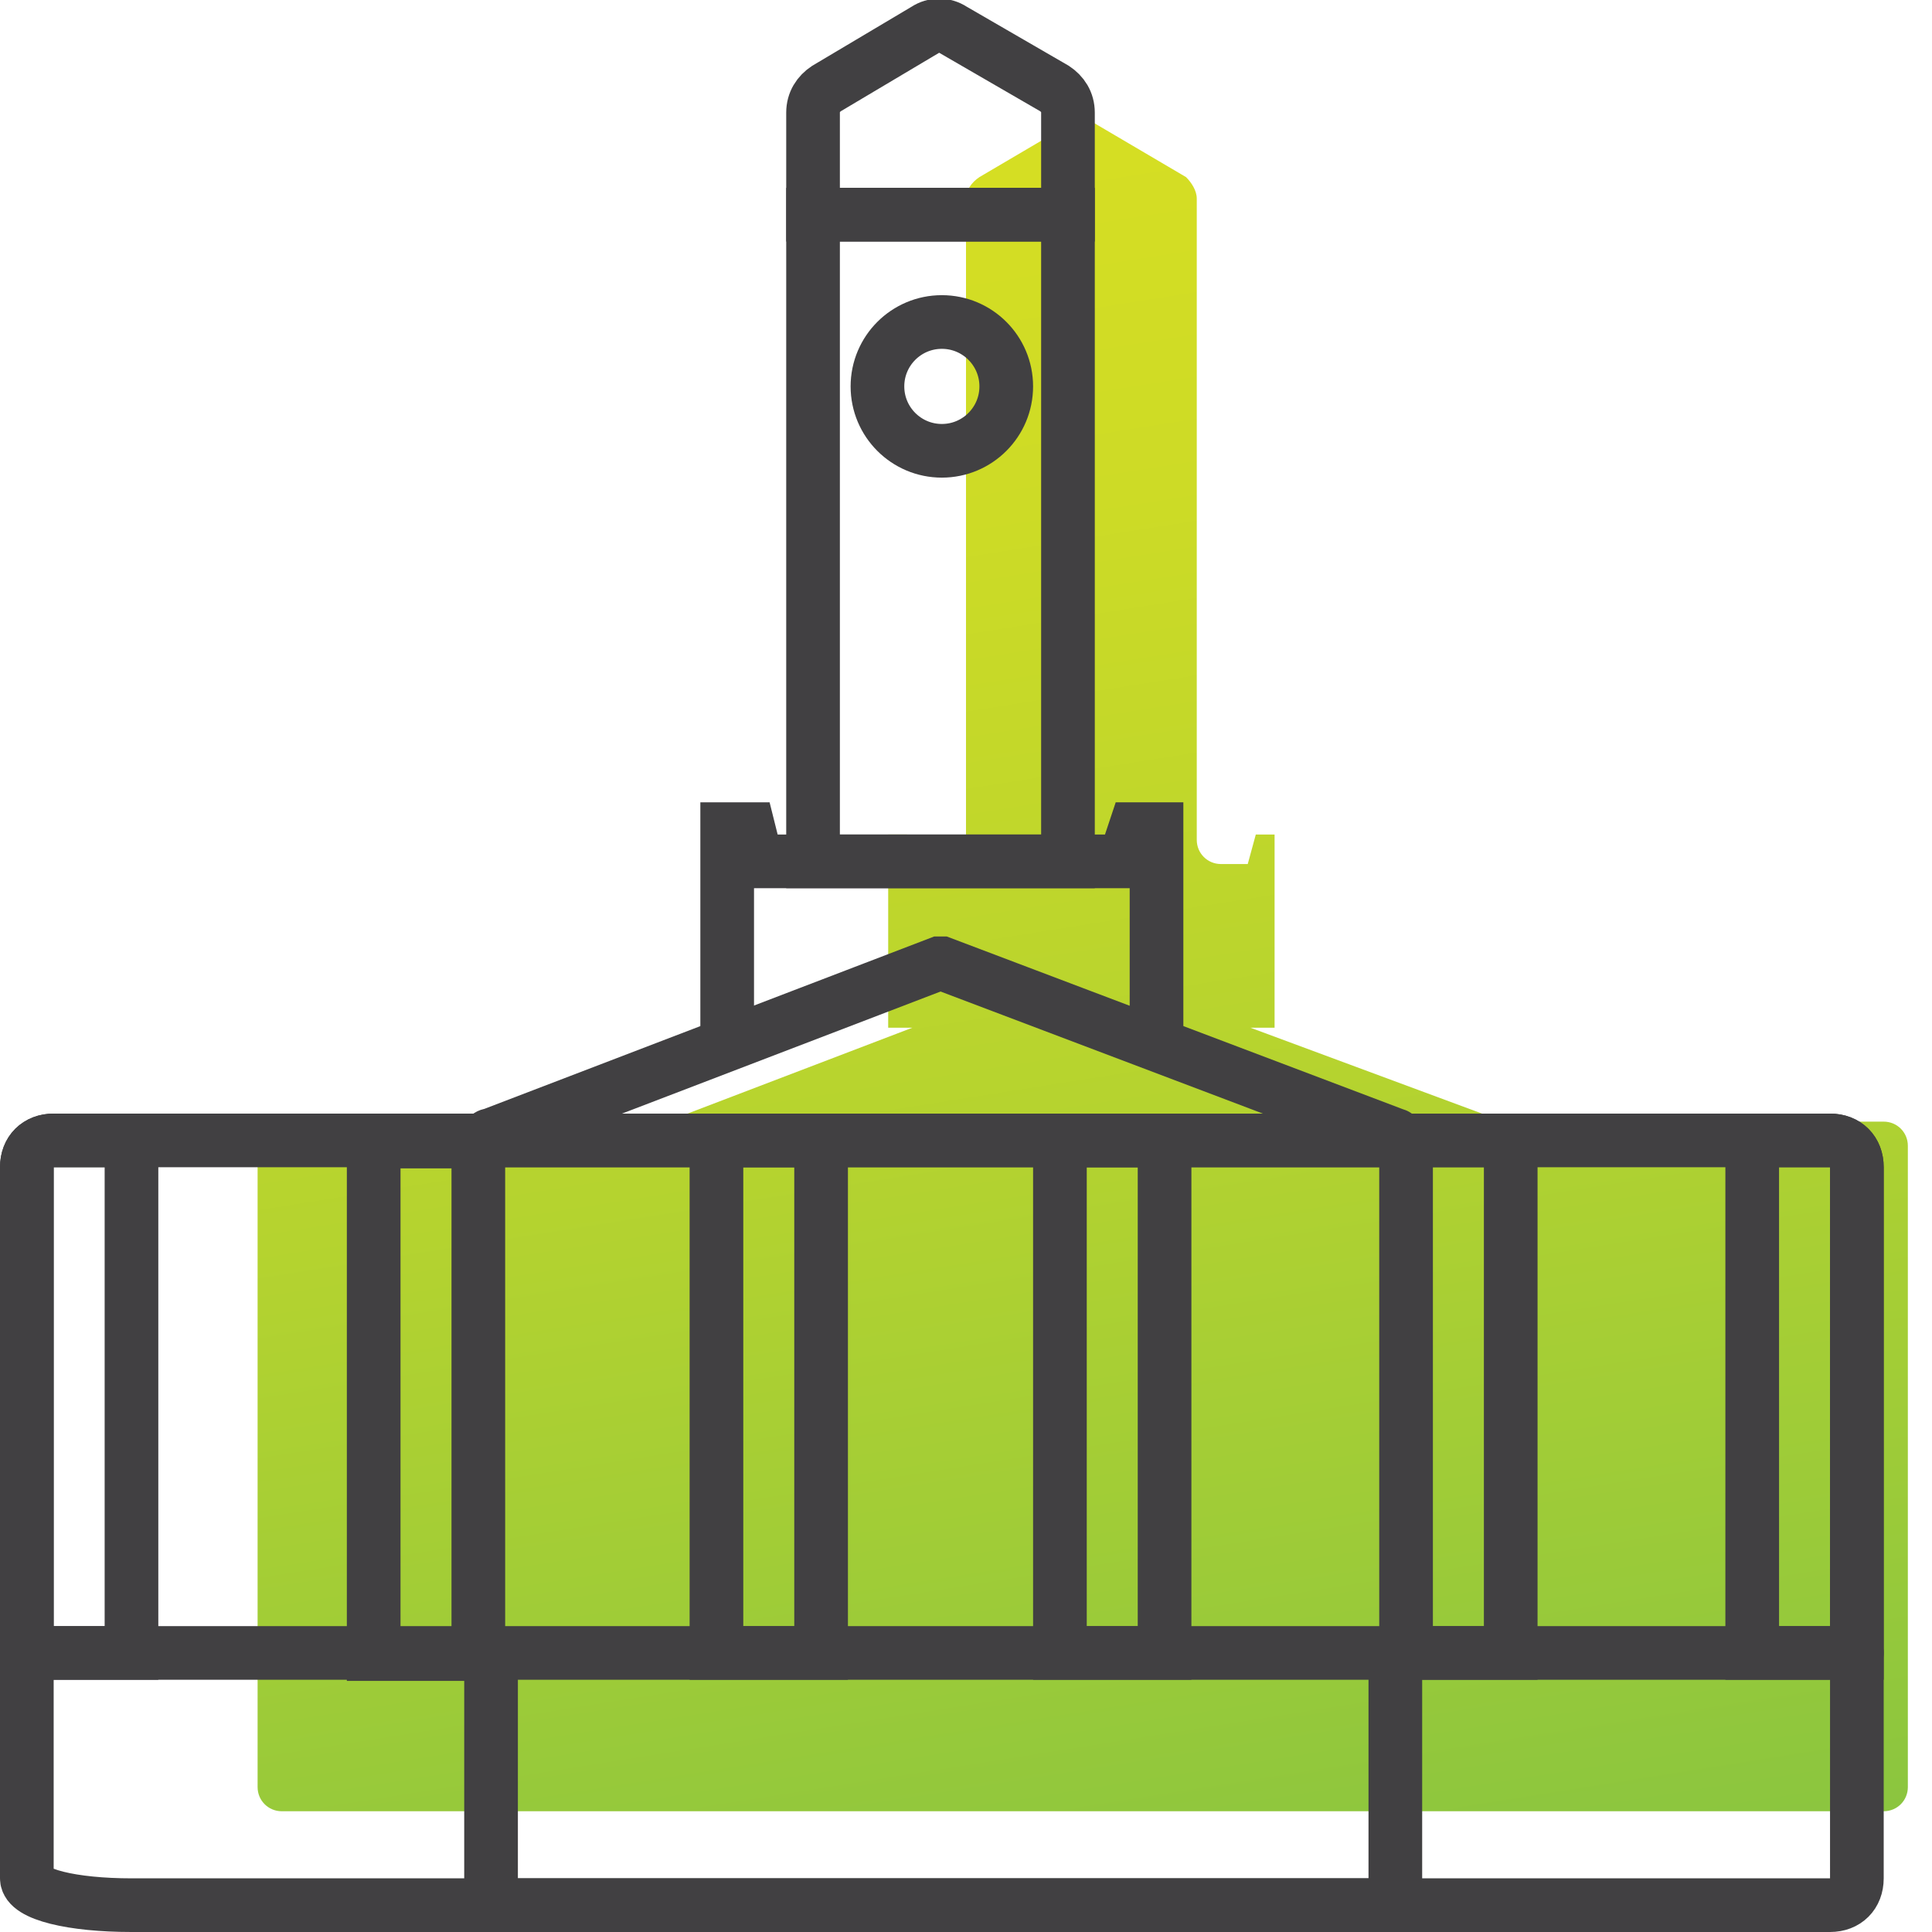 <?xml version="1.0" encoding="UTF-8"?> <svg xmlns="http://www.w3.org/2000/svg" xmlns:xlink="http://www.w3.org/1999/xlink" version="1.1" x="0px" y="0px" viewBox="0 0 72 72" style="enable-background:new 0 0 72 72;" xml:space="preserve"> <style type="text/css"> .st0{fill:url(#SVGID_1_);} .st1{fill:url(#SVGID_00000163790127200149413150000011718356059495720379_);} .st2{fill:url(#SVGID_00000165226173833103759440000015952011263875582607_);} .st3{fill:url(#SVGID_00000173848302935466445690000005009726096641769633_);} .st4{fill:url(#SVGID_00000084502980783255906280000011453885066825117114_);} .st5{fill:url(#SVGID_00000145040080419954126000000015247030865828420243_);} .st6{fill:url(#SVGID_00000118372079725454579590000008962344175601629610_);} .st7{fill:url(#SVGID_00000110442774323209575110000006961926138531764664_);} .st8{fill:url(#SVGID_00000167383629226447645110000001724712091550141622_);} .st9{fill:url(#SVGID_00000114759075992627008510000012438903441398509499_);} .st10{fill:url(#SVGID_00000067921558749708971750000010192362107602145198_);} .st11{fill:none;stroke:#414042;stroke-width:5;stroke-linecap:round;stroke-miterlimit:10;} .st12{fill:none;stroke:#414042;stroke-width:5;stroke-miterlimit:10;} .st13{fill:url(#SVGID_00000130639195121712789670000004161602461468098749_);} .st14{fill:url(#SVGID_00000062896327752108881350000012152399599981466787_);} .st15{fill:url(#SVGID_00000128472724403228646120000010298170207961020350_);} .st16{fill:url(#SVGID_00000136411933482526621270000000637797357352477876_);} .st17{fill:url(#SVGID_00000045616223758067617670000003666100284403650994_);} .st18{fill:url(#SVGID_00000109026407697490985120000009949159873735253424_);} .st19{fill:url(#SVGID_00000049205275670710734860000014612984016523576450_);} .st20{fill:url(#SVGID_00000006705047776542729650000003786153779928434097_);} .st21{fill:url(#SVGID_00000085964687617128272440000001938742363905996984_);} .st22{fill:url(#SVGID_00000161606223697163511230000008744382875221652868_);} .st23{fill:url(#SVGID_00000152230707034078922560000008776107632674866343_);} .st24{fill:#414042;} .st25{fill:url(#SVGID_00000124861576110250622170000004666593054342980527_);} .st26{fill:url(#SVGID_00000002343873511711513730000005444317185330589886_);} .st27{fill:url(#SVGID_00000077306148089781352120000017514477700726041517_);} .st28{fill:url(#SVGID_00000170978637548571350400000003206850459425388165_);} .st29{fill:none;stroke:#414042;stroke-width:2;stroke-linecap:round;stroke-miterlimit:10;} .st30{fill:url(#SVGID_00000155112443598948257590000003449735602418225281_);} .st31{fill:url(#SVGID_00000111159702171433260420000008029972727657163916_);} .st32{fill:url(#SVGID_00000003094412288032981870000010131025470130827915_);} .st33{fill:url(#SVGID_00000069374552347796104070000003231677062402898838_);} .st34{fill:url(#SVGID_00000022520538806156179160000002663109240331926679_);} .st35{fill:url(#SVGID_00000138557104943293674670000001326289131797282962_);} .st36{fill:url(#SVGID_00000171720925698063662820000010616456439204806530_);} .st37{fill:url(#SVGID_00000056424287574208259350000003228935270609712054_);} .st38{fill:#FFFFFF;} .st39{fill:url(#SVGID_00000019665730472138020020000017139716960584438190_);} .st40{fill:url(#SVGID_00000118372015870604620850000003527896710961806720_);} .st41{fill:url(#SVGID_00000076596026525001072910000015612608985355726464_);} .st42{fill-rule:evenodd;clip-rule:evenodd;fill:url(#SVGID_00000000938816588150531640000000930104759972445117_);} .st43{fill-rule:evenodd;clip-rule:evenodd;fill:none;stroke:#414042;stroke-width:2;stroke-linecap:round;stroke-miterlimit:10;} .st44{fill-rule:evenodd;clip-rule:evenodd;fill:url(#SVGID_00000179638257202214349160000010067941577808471481_);} .st45{fill:url(#SVGID_00000162329987762039562860000004510845066244906147_);} .st46{fill:url(#SVGID_00000143594598270880388930000017012832156457927813_);} .st47{fill:url(#SVGID_00000078751956774729968390000007468476121714282402_);} .st48{fill:none;stroke:#414042;stroke-width:2;stroke-miterlimit:10;} .st49{fill:url(#SVGID_00000096035272576436426680000016540496149395991443_);} .st50{fill:none;stroke:#414042;stroke-width:2;stroke-linecap:round;stroke-miterlimit:1;} .st51{fill:url(#SVGID_00000003787935864124675820000017977190218027709099_);} .st52{fill:url(#SVGID_00000008851071863005698460000014043286279707965607_);} .st53{fill:url(#SVGID_00000031923968310814079020000009192063931623197065_);} .st54{fill:url(#SVGID_00000181064466454495278030000008739512806201709228_);} .st55{fill:url(#SVGID_00000033352025690030532440000010053476776918784431_);} .st56{fill:url(#SVGID_00000037669045074296419320000007209839765421485211_);} .st57{fill:url(#SVGID_00000096753409121898436050000016627435223254066316_);} .st58{fill:url(#SVGID_00000068656698210963419220000010592185013669554600_);} .st59{fill:none;stroke:#CC2936;stroke-width:2;stroke-linecap:round;stroke-miterlimit:10;} .st60{fill:url(#SVGID_00000002347105562884956430000015368376880474752667_);} .st61{fill:url(#SVGID_00000119807747554771906350000017192334014750663088_);} .st62{fill:url(#SVGID_00000136388154991236115710000004071385575641707953_);} .st63{fill:url(#SVGID_00000054258715699592344290000013191542720927077544_);} .st64{fill:url(#SVGID_00000020383596436235487110000004043105096624870046_);} .st65{fill:url(#SVGID_00000165219057694970215050000005202898601731866519_);} .st66{fill:none;stroke:#414042;stroke-width:2;stroke-linecap:square;stroke-miterlimit:10;} .st67{fill:url(#SVGID_00000167360703866533918730000013160233640347577743_);} .st68{fill:url(#SVGID_00000077306324661490900420000017532642741998409407_);} .st69{fill:url(#SVGID_00000161596210252587015070000014130318625054707332_);} .st70{fill:url(#SVGID_00000124873734656674758410000016372582898449204907_);} .st71{fill:url(#SVGID_00000116198639841109808380000007737061191301318273_);} .st72{fill:url(#SVGID_00000097491281566712470740000006186872630038143158_);} .st73{fill:url(#SVGID_00000023983208996425199980000018204371673010324402_);} .st74{fill:url(#SVGID_00000171710643409345645840000015506779033672941723_);} .st75{fill:url(#SVGID_00000078757580174095659030000012074959602132270739_);} .st76{fill:url(#SVGID_00000062912476074848925730000005128554844345993655_);} .st77{fill:url(#SVGID_00000171706743512611135680000003892099928766868153_);} .st78{fill:url(#SVGID_00000112630468452426249070000002570172039199360690_);} .st79{fill:url(#SVGID_00000003076609373457058290000008254266757833354381_);} .st80{fill:url(#SVGID_00000107547773983778982130000007982863859944162736_);} .st81{fill:url(#SVGID_00000077293868037798557120000007330718140480150183_);} .st82{fill:url(#SVGID_00000023995981655032886470000016938711185288518056_);} .st83{fill:url(#SVGID_00000003092018498174601310000013958371982042715779_);} .st84{fill:url(#SVGID_00000157992010096751673670000003029731448667446922_);} .st85{fill-rule:evenodd;clip-rule:evenodd;fill:url(#SVGID_00000093858741305675753600000017663493914034357900_);} .st86{fill-rule:evenodd;clip-rule:evenodd;fill:url(#SVGID_00000178176496794247845480000013783307787584348564_);} .st87{fill:url(#SVGID_00000064316786861101709630000003617127874064031414_);} .st88{display:none;} .st89{display:inline;fill:#BBB8BF;} .st90{display:inline;fill:#DACAD5;} .st91{display:inline;fill:#C0C0BC;} .st92{display:inline;fill:#FAF9F6;} .st93{display:inline;fill:#84C9C8;} .st94{fill:url(#SVGID_00000131368932882259420030000018025803238682659769_);} .st95{fill:url(#SVGID_00000019646295671687519570000017573085230886255786_);} .st96{fill:url(#SVGID_00000147915890821157706850000013162723147957584312_);} .st97{fill:url(#SVGID_00000142149634704470651780000008465782310095138716_);} .st98{fill:url(#SVGID_00000104687487297913765770000004363287450538146736_);} .st99{fill:url(#SVGID_00000167364110513077478290000006885843406349993662_);} .st100{fill:url(#SVGID_00000165940618027385427840000004878530060963968145_);} .st101{fill:url(#SVGID_00000010274833229501733520000006141416139229297312_);} .st102{fill:#F6F6F6;} .st103{fill:url(#SVGID_00000132084622514847958670000004581906557697750950_);} .st104{fill:url(#SVGID_00000057137609067037892130000006887913988728593812_);} .st105{fill:url(#SVGID_00000117650145059330009410000005468737900767614363_);} .st106{fill:url(#SVGID_00000070832980018979256240000007418701676395951498_);} .st107{fill:url(#SVGID_00000058585224199186905420000007302402245239339160_);} .st108{fill:url(#SVGID_00000013171067456921356590000003072091494554617000_);} .st109{fill:url(#SVGID_00000049931954872679169660000010619436120599781781_);} .st110{fill:url(#SVGID_00000106844379532034525120000004328931763704684180_);} .st111{fill:url(#SVGID_00000016055310423473587950000007061345790586992810_);} .st112{fill:url(#SVGID_00000003808737673402241200000006403927422724419490_);} .st113{fill:url(#SVGID_00000134221828282450332050000007261941633050994609_);} .st114{fill:url(#SVGID_00000002371824255042617740000009543065036870850700_);} .st115{fill:url(#SVGID_00000077308083062922855530000016512962136793112742_);} .st116{fill:url(#SVGID_00000008110131635773892720000017175819781327934088_);} .st117{fill:#EFC94C;stroke:#414042;stroke-width:2;stroke-linecap:round;stroke-miterlimit:10;} .st118{fill:#EEEEEE;stroke:#414042;stroke-width:2;stroke-linecap:round;stroke-miterlimit:10;} .st119{fill:#231F20;stroke:#000000;stroke-width:2;stroke-linecap:round;stroke-miterlimit:10;} .st120{fill:url(#SVGID_00000032619141984458828540000015971948828278394531_);} .st121{fill:url(#SVGID_00000109728207380698282100000006861766625500585402_);} .st122{fill:url(#SVGID_00000136389094318599208720000013120160915587218103_);} .st123{fill:url(#SVGID_00000165202379973936435520000012168064561898097795_);} .st124{fill:url(#SVGID_00000119099124513303586240000006485714052218486912_);} .st125{fill:url(#SVGID_00000162342557993215227930000000232268499099989430_);} .st126{fill:url(#SVGID_00000165918520910169387520000007760566830560718212_);} .st127{fill:url(#SVGID_00000067218856380580271730000008762600240317416860_);} .st128{fill:url(#SVGID_00000168100202189201487770000015649598067771068858_);} .st129{fill:url(#SVGID_00000014630457676272364570000005713146775233707185_);} </style> <g id="Layer_1"> </g> <g id="Layer_2"> <g id="Background_00000020366785429223569480000008738511216066247346_" class="st88"> <path class="st89" d="M110.2-133.9c0,256,0,256,0,512c-256,0-256,0-512,0c0-256,0-256,0-512C-145.8-133.9-145.8-133.9,110.2-133.9 z"></path> </g> <linearGradient id="SVGID_1_" gradientUnits="userSpaceOnUse" x1="32.568" y1="5.712" x2="43.035" y2="71.8"> <stop offset="0" style="stop-color:#D6DE23"></stop> <stop offset="0.209" style="stop-color:#CDDB26"></stop> <stop offset="0.549" style="stop-color:#B5D32F"></stop> <stop offset="0.977" style="stop-color:#8DC63E"></stop> <stop offset="1" style="stop-color:#8BC53F"></stop> </linearGradient> <path class="st0" d="M55.5,41.8c0.1,0,0.2-0.2,0-0.2l-8.9-3.3l0.9,0v-6.1v-1.1h-0.7l-0.3,1.1h-1c-0.5,0-0.9-0.4-0.9-0.9V10.8V7.4 c0-0.3-0.2-0.6-0.4-0.8l-3.4-2c-0.3-0.2-0.6-0.2-0.9,0l-3.4,2C36.2,6.8,36,7.1,36,7.4v3.4v20.5c0,0.5-0.4,0.9-0.9,0.9h-1l-0.3-1.1 h-0.7v4.1v3.1l0.9,0l-8.9,3.4c-0.1,0-0.1,0.2,0,0.2H10.5c-0.5,0-0.9,0.4-0.9,0.9v23.8c0,0.5,0.4,0.9,0.9,0.9h14.7h30.3h14.7 c0.5,0,0.9-0.4,0.9-0.9V42.7c0-0.5-0.4-0.9-0.9-0.9H55.5z"></path> <rect x="30.3" y="8" class="st29" width="9.5" height="24.1"></rect> <path class="st29" d="M39.8,8h-9.5V4.2c0-0.4,0.2-0.7,0.5-0.9l3.7-2.2c0.3-0.2,0.7-0.2,1,0l3.8,2.2c0.3,0.2,0.5,0.5,0.5,0.9V8z"></path> <polyline class="st29" points="43.1,38.5 43.1,30.9 42.3,30.9 41.9,32.1 28.2,32.1 27.9,30.9 27.1,30.9 27.1,38.5 "></polyline> <path class="st29" d="M51.9,42.5H18.3c-0.1,0-0.2-0.2,0-0.2L35,35.9c0,0,0.1,0,0.1,0L52,42.3C52.1,42.3,52,42.5,51.9,42.5z"></path> <rect x="39.5" y="42.5" class="st29" width="3.9" height="19.1"></rect> <path class="st29" d="M69.2,61.6h-3.9V42.5h2.9c0.6,0,1,0.4,1,1V61.6z"></path> <rect x="52.4" y="42.5" class="st29" width="3.9" height="19.1"></rect> <rect x="26.7" y="42.5" class="st29" width="3.9" height="19.1"></rect> <rect x="18.3" y="61.6" class="st29" width="33.7" height="9.4"></rect> <line class="st29" x1="51.9" y1="61.6" x2="69.2" y2="61.6"></line> <path class="st29" d="M1,61.6h3.9V42.5H2c-0.6,0-1,0.4-1,1V61.6z"></path> <rect x="13.8" y="42.5" transform="matrix(-1 -3.426382e-11 3.426382e-11 -1 31.626 104.141)" class="st29" width="3.9" height="19.1"></rect> <path class="st29" d="M4.9,71h63.3c0.6,0,1-0.4,1-1V43.5c0-0.6-0.4-1-1-1H2c-0.6,0-1,0.4-1,1V70C1,70.6,2.7,71,4.9,71z"></path> <line class="st29" x1="18.3" y1="61.6" x2="1" y2="61.6"></line> <circle class="st29" cx="35.1" cy="14.4" r="2.4"></circle> </g> </svg> 